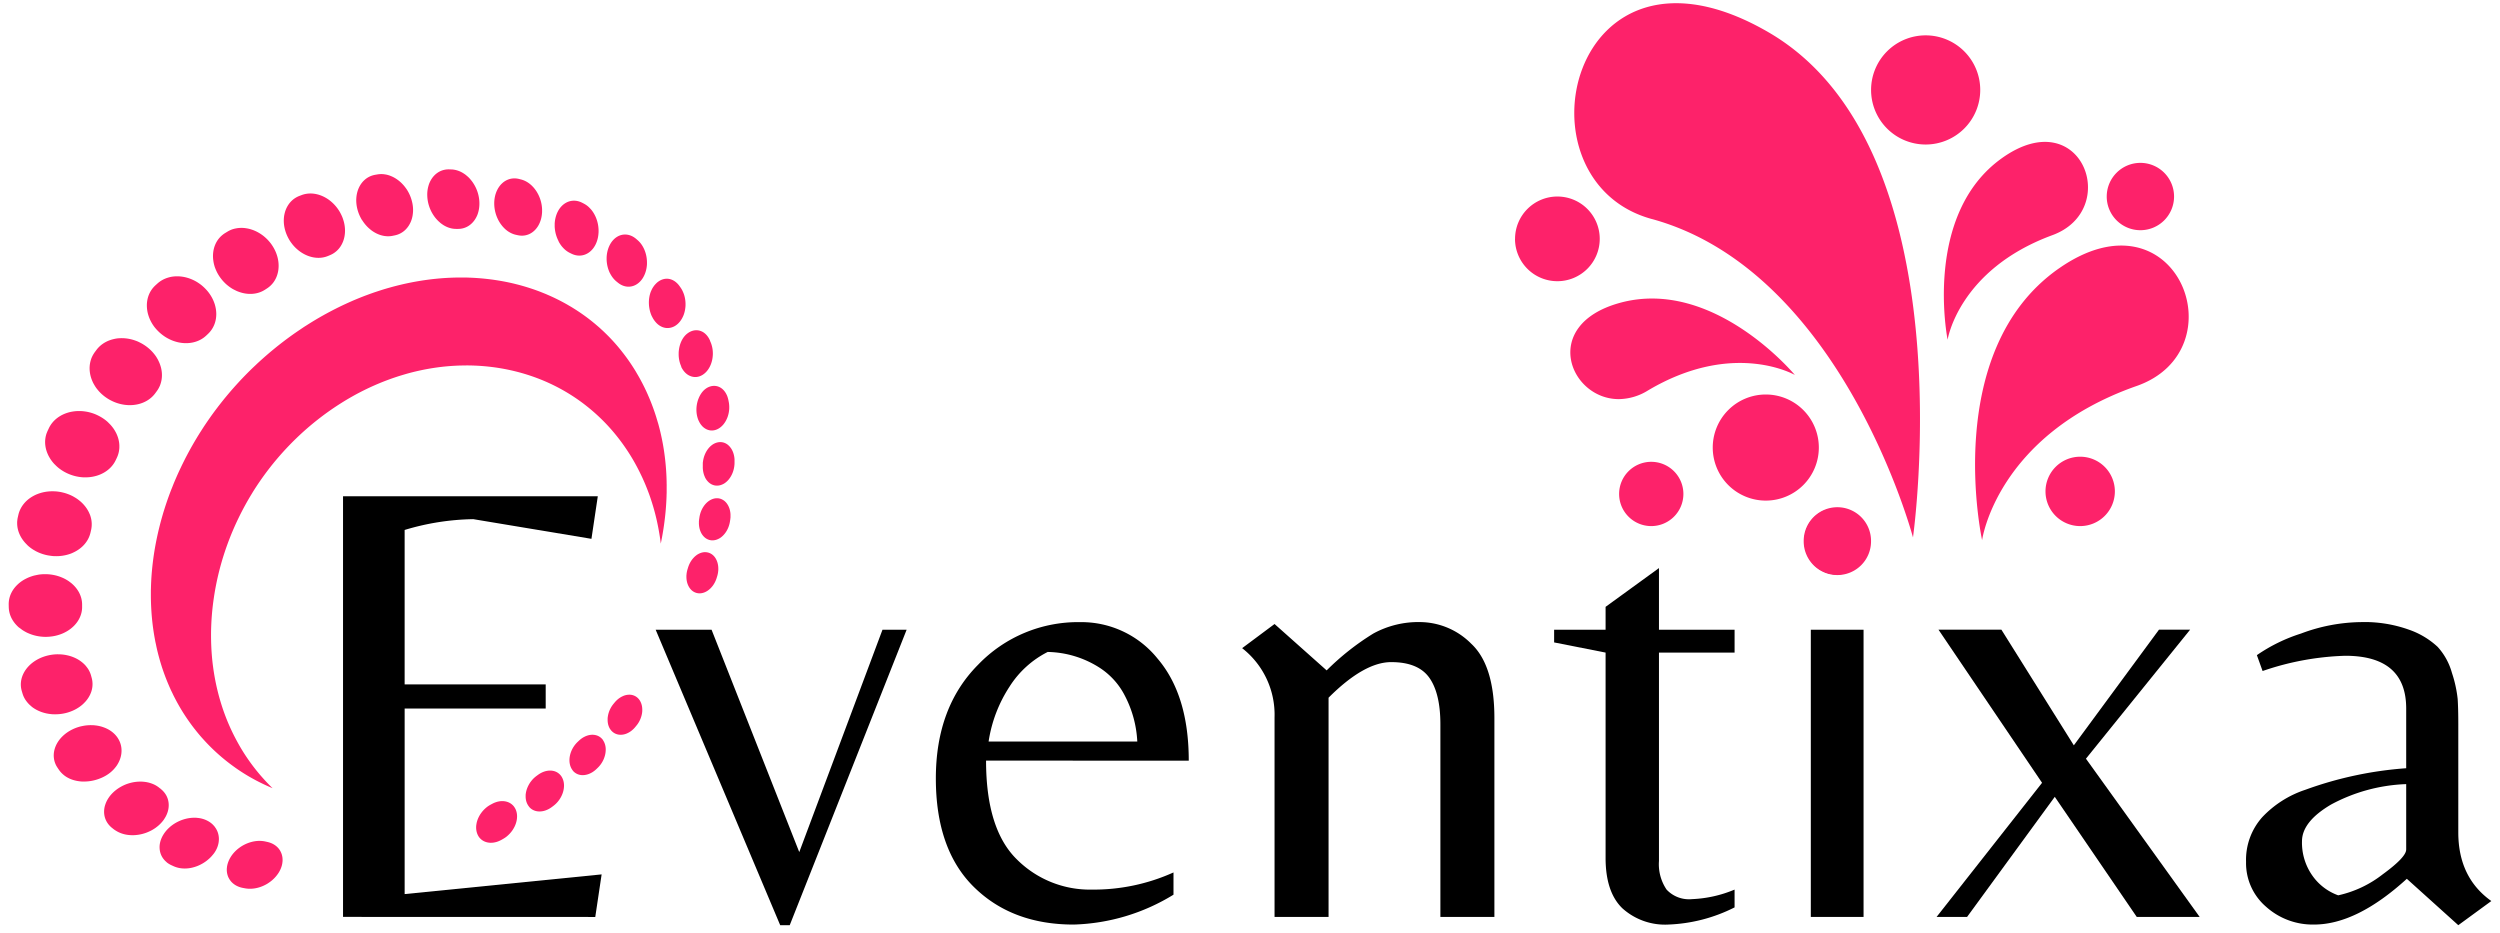 <svg xmlns="http://www.w3.org/2000/svg" xmlns:xlink="http://www.w3.org/1999/xlink" width="343" height="128" viewBox="0 0 343 128">
  <defs>
    <clipPath id="clip-path">
      <rect id="Rectangle_102" data-name="Rectangle 102" width="343" height="128" fill="#fff"/>
    </clipPath>
  </defs>
  <g id="logo" clip-path="url(#clip-path)">
    <g id="Group_698" data-name="Group 698" transform="translate(-86.813 -535.559)">
      <g id="Group_697" data-name="Group 697" transform="translate(88 536)">
        <g id="Group_695" data-name="Group 695" transform="translate(0 0)">
          <g id="Group_694" data-name="Group 694">
            <g id="Group_692" data-name="Group 692">
              <g id="Eventixa_" data-name="Eventixa " transform="translate(45.877 67.648)">
                <g id="Group_696" data-name="Group 696">
                  <path id="Path_964" data-name="Path 964" d="M757.846,2138v-57.712H792.8l-.872,5.842-16.215-2.7a34.211,34.211,0,0,0-9.415,1.482V2106.1h19.354v3.313H766.3v25.456l27.025-2.7-.872,5.841Z" transform="translate(-757.846 -2080.291)"/>
                  <path id="Path_965" data-name="Path 965" d="M1161.474,2285.258h-1.308l-17.087-40.539h7.671l12.031,30.513,11.42-30.513h3.313Z" transform="translate(-1100.187 -2226.412)"/>
                  <path id="Path_966" data-name="Path 966" d="M1495.269,2254.322q0,9.415,4.228,13.556a14.153,14.153,0,0,0,10.287,4.141,26.6,26.6,0,0,0,11.2-2.354v3.051a27.566,27.566,0,0,1-13.687,4.1q-8.457,0-13.687-5.144t-5.231-14.908q0-9.762,5.8-15.6a19,19,0,0,1,13.992-5.841,13.419,13.419,0,0,1,10.636,5.013q4.271,5.015,4.272,13.993Zm8.456-14.908a13.3,13.3,0,0,0-5.231,4.751,18.894,18.894,0,0,0-2.877,7.541h20.4a15.134,15.134,0,0,0-1.7-6.276,9.94,9.94,0,0,0-3.444-3.836A13.655,13.655,0,0,0,1503.725,2239.414Z" transform="translate(-1407.045 -2218.055)"/>
                  <path id="Path_967" data-name="Path 967" d="M1883.783,2236.893a12.871,12.871,0,0,1,6.495-1.57,9.992,9.992,0,0,1,6.931,2.964q3.181,2.965,3.182,10.2v27.287h-7.41v-26.415q0-4.269-1.525-6.408t-5.231-2.135q-3.706,0-8.587,4.882v30.077h-7.41V2248.4a11.58,11.58,0,0,0-4.446-9.5l4.446-3.313,7.149,6.364A35.182,35.182,0,0,1,1883.783,2236.893Z" transform="translate(-1742.424 -2218.062)"/>
                  <path id="Path_968" data-name="Path 968" d="M2265.662,2212.882a4.213,4.213,0,0,0,3.486,1.308,16.766,16.766,0,0,0,5.842-1.308v2.441a21.875,21.875,0,0,1-9.067,2.354,8.735,8.735,0,0,1-6.32-2.223q-2.311-2.223-2.31-6.93v-28.159l-7.061-1.395v-1.744h7.061v-3.138l7.323-5.318v8.456h10.375v3.139h-10.375v28.594A6.2,6.2,0,0,0,2265.662,2212.882Z" transform="translate(-2084.07 -2158.918)"/>
                  <path id="Path_969" data-name="Path 969" d="M2558.721,2099.655a4.406,4.406,0,0,1,1.264-3.182,4.186,4.186,0,0,1,3.138-1.308,4.48,4.48,0,0,1,3.226,1.308,4.215,4.215,0,0,1,1.352,3.138,4.493,4.493,0,0,1-1.352,3.225,4.286,4.286,0,0,1-3.181,1.394,4.218,4.218,0,0,1-3.139-1.351A4.471,4.471,0,0,1,2558.721,2099.655Zm.872,51.566v-39.4h7.236v39.4Z" transform="translate(-2358.213 -2093.508)"/>
                  <path id="Path_970" data-name="Path 970" d="M2742.071,2262.42l15.6,21.708h-8.631l-11.246-16.477-12.031,16.477h-4.184l14.471-18.4-14.21-21.009h8.631l9.938,15.867,11.682-15.867h4.272Z" transform="translate(-2502.943 -2226.416)"/>
                  <path id="Path_971" data-name="Path 971" d="M3132.02,2264.184q0,6.191,4.533,9.416l-4.533,3.313-7.061-6.364q-6.888,6.277-12.729,6.277a9.566,9.566,0,0,1-6.582-2.441,7.881,7.881,0,0,1-2.746-6.146,8.78,8.78,0,0,1,2.224-6.146,14.28,14.28,0,0,1,5.884-3.749,50.971,50.971,0,0,1,13.862-2.964v-8.195q0-7.234-8.369-7.235a38.055,38.055,0,0,0-11.333,2.092l-.785-2.179a22.8,22.8,0,0,1,6.059-2.964,24.052,24.052,0,0,1,8.238-1.569,18.06,18.06,0,0,1,6.583,1.046,11.089,11.089,0,0,1,3.923,2.354,8.765,8.765,0,0,1,1.961,3.574,16.923,16.923,0,0,1,.785,3.574q.086,1.308.087,3.487Zm-7.148,2.354v-8.979a23.423,23.423,0,0,0-10.287,2.79q-4.01,2.352-4.01,5.057a7.838,7.838,0,0,0,1.395,4.664,7.371,7.371,0,0,0,3.574,2.747,15.2,15.2,0,0,0,6.1-2.877q3.226-2.354,3.225-3.4Z" transform="translate(-2841.806 -2218.067)"/>
                </g>
              </g>
              <path id="Union_2" data-name="Union 2" d="M2241.644,1546.546a4.619,4.619,0,1,1,9.237,0h0a4.619,4.619,0,0,1-4.619,4.619h0a4.619,4.619,0,0,1-4.619-4.619Zm35-37.439c16.2-11.338,24.885,11.235,10.594,16.147-19.156,6.761-21.119,21.119-21.119,21.119S2260.443,1520.446,2276.641,1509.107Zm-55.762-6.769c-19.469-5.206-11.387-41.554,15.97-25.62S2256.636,1546,2256.636,1546s-9.645-36.454-35.757-43.666Zm53.936,37.35a4.758,4.758,0,0,1,4.758-4.759h0a4.758,4.758,0,0,1,4.759,4.759h0a4.759,4.759,0,0,1-4.759,4.759h0a4.758,4.758,0,0,1-4.758-4.759Zm-58.5.35a4.409,4.409,0,0,1,4.409-4.409h0a4.409,4.409,0,0,1,4.409,4.409h0a4.409,4.409,0,0,1-4.409,4.409h0a4.409,4.409,0,0,1-4.409-4.409Zm12.845-6.366a7.278,7.278,0,0,1,7.278-7.278h0a7.278,7.278,0,0,1,7.278,7.278h0a7.278,7.278,0,0,1-7.278,7.278h0a7.278,7.278,0,0,1-7.278-7.278Zm-12.818-19.831c12.9-3.61,24.089,9.875,24.089,9.875s-8.383-4.869-20.15,2.118a7.73,7.73,0,0,1-4.014,1.194c-6.744,0-10.784-10.148.075-13.186Zm52.529-19.9c10.926-7.755,16.415,7.154,6.841,10.608-12.834,4.747-14.327,14.327-14.327,14.327S2257.943,1501.7,2268.867,1493.946Zm-66.833,11.1a5.809,5.809,0,1,1,5.808,5.808A5.808,5.808,0,0,1,2202.034,1505.047Zm81.178-5.808a4.619,4.619,0,0,1,4.618-4.619h0a4.619,4.619,0,0,1,4.619,4.619h0a4.619,4.619,0,0,1-4.619,4.619h0a4.619,4.619,0,0,1-4.619-4.618Zm-32.332-14.626a7.488,7.488,0,0,1,7.488-7.488h0a7.488,7.488,0,1,1-7.488,7.488Z" transform="translate(-1995.362 -1472.709)" fill="#fd226a"/>
              <g id="Group_697-2" data-name="Group 697-2" transform="translate(0 22.797)">
                <path id="Subtraction_2" data-name="Subtraction 2" d="M537.774,1880.807q-.281-.116-.559-.239t-.553-.251q-.275-.129-.547-.263t-.542-.276q-.27-.142-.537-.29t-.531-.3q-.264-.154-.524-.315t-.517-.328q-.258-.167-.512-.341t-.5-.354q-.251-.18-.5-.366t-.49-.378q-.244-.194-.484-.393t-.476-.405q-.236-.205-.468-.417t-.459-.43q-.159-.153-.317-.309t-.312-.315q-.155-.159-.307-.321t-.3-.325q-.15-.165-.3-.332t-.292-.338q-.145-.17-.287-.344t-.283-.35c-.093-.118-.186-.236-.277-.355s-.182-.239-.271-.36-.178-.243-.266-.366-.174-.247-.26-.371-.171-.25-.255-.376-.167-.254-.249-.381-.163-.257-.243-.387-.159-.26-.237-.392-.151-.257-.225-.387-.147-.26-.219-.392-.143-.264-.214-.4-.14-.267-.208-.4-.136-.27-.2-.407-.131-.274-.2-.412-.128-.277-.19-.417-.124-.28-.184-.422-.12-.283-.178-.426-.115-.287-.172-.431-.111-.288-.165-.434-.107-.292-.159-.438-.1-.3-.152-.443-.1-.3-.146-.447-.094-.3-.139-.451-.089-.3-.131-.456-.083-.3-.123-.45-.079-.3-.117-.454-.075-.3-.11-.458-.07-.307-.1-.462-.066-.31-.1-.466-.061-.312-.09-.469-.057-.314-.084-.472-.052-.316-.076-.475-.048-.319-.07-.479-.043-.321-.063-.481-.038-.323-.056-.484-.034-.325-.049-.488-.029-.327-.042-.49-.025-.328-.035-.492-.02-.329-.028-.494-.015-.331-.021-.5-.01-.329-.014-.494-.006-.331-.007-.5,0-.332,0-.5,0-.333.007-.5.008-.335.014-.5.013-.336.021-.5.018-.337.028-.506.023-.338.036-.507.027-.339.043-.509.032-.34.05-.51.037-.341.057-.511.041-.341.064-.512.046-.342.071-.513.051-.343.078-.514.055-.343.085-.514.06-.342.092-.514.065-.343.1-.514.069-.343.106-.515.074-.343.113-.515.079-.344.121-.516.084-.344.127-.516.088-.344.134-.515.093-.344.141-.515.1-.343.148-.514.1-.343.155-.514.107-.342.162-.513.111-.342.169-.512.116-.341.175-.511.12-.34.182-.509.125-.339.189-.508.129-.338.2-.507.133-.337.2-.506.139-.339.21-.508.144-.338.217-.506.148-.337.224-.505.153-.336.231-.5.157-.334.237-.5.161-.333.244-.5.165-.331.25-.5.17-.33.256-.494.174-.328.262-.491.178-.326.268-.489.182-.324.275-.486.186-.323.281-.484.19-.32.286-.479.194-.318.292-.476.2-.316.3-.473.2-.314.3-.469.209-.316.315-.474.213-.315.321-.471.217-.312.327-.468.221-.31.333-.464.224-.307.338-.459.228-.3.344-.455.232-.3.35-.451.236-.3.355-.448.239-.3.359-.442.242-.293.365-.438.246-.29.37-.434.249-.287.375-.429.252-.283.379-.423.255-.28.383-.419.258-.277.388-.414.261-.274.393-.409.271-.276.407-.413.274-.273.412-.408.277-.27.417-.4.281-.266.422-.4.283-.262.426-.392.286-.259.43-.387.289-.255.434-.381.292-.252.439-.377.294-.247.442-.369.3-.244.445-.364.3-.24.45-.358.3-.236.454-.353.3-.231.455-.345.305-.227.459-.339.308-.223.462-.333.31-.219.466-.327.294-.2.442-.3.3-.2.444-.3.3-.2.447-.291.3-.192.45-.286.3-.187.45-.279.3-.183.452-.273.3-.179.454-.267.3-.175.457-.261.3-.171.456-.254.3-.166.458-.248.306-.162.459-.242.307-.158.461-.236.306-.153.46-.229.307-.15.461-.223.308-.145.462-.216.308-.141.463-.21.3-.133.45-.2.3-.129.452-.192.3-.125.453-.187.3-.121.454-.181.3-.118.453-.174l.454-.168q.227-.083.455-.163c.152-.053.3-.106.456-.157l.454-.15q.227-.073.454-.145t.454-.139q.227-.068.455-.132l.452-.126q.226-.062.452-.12l.452-.114.452-.108q.221-.052.441-.1c.147-.033.294-.064.442-.095s.294-.06.442-.089.294-.057.442-.083.293-.053.44-.078.293-.049.439-.072.292-.046.438-.067.292-.042.438-.061.29-.038.435-.056.29-.034.434-.05l.434-.044q.217-.021.433-.039c.143-.012.287-.023.43-.033s.286-.02.429-.028.285-.016.427-.022.284-.012.426-.017.279-.009.418-.011l.417-.006c.139,0,.278,0,.416,0l.416,0q.206,0,.412.01l.411.015c.136.006.273.012.409.02s.272.016.408.025l.4.029.4.035.4.04.4.045c.132.016.264.032.4.05s.262.035.393.054l.391.059.389.064q.215.037.428.076t.426.082q.212.043.423.088t.42.094q.209.048.416.1t.413.105q.206.054.41.111l.407.116q.2.06.4.122t.4.127q.2.064.4.132t.392.138q.195.07.388.142t.385.15c.128.05.254.1.381.152s.252.1.377.158.25.108.375.164.248.111.372.168.246.115.368.174.244.119.365.179.24.121.359.183.238.125.356.188.235.128.352.193.233.131.349.2.229.134.343.2.227.137.339.206.224.14.336.211.222.143.331.215.218.145.326.219.215.148.322.223.212.151.318.228.21.154.314.232.21.159.314.24.207.162.31.244.2.165.306.249.2.168.3.253.2.17.3.256.2.172.292.26.192.176.288.265.19.178.283.269.186.18.279.272.183.183.274.275.18.186.269.28.177.188.265.283.174.19.259.286.171.192.255.289.168.195.25.293.164.2.246.3.165.2.247.307.162.207.242.311.159.209.238.315.157.211.234.318.153.213.228.321.15.215.223.324.147.218.219.328.143.22.214.332.14.222.209.334.137.224.2.337.133.226.2.34.131.228.195.343.127.229.189.345.124.232.185.348.12.234.18.351.117.235.175.354.1.208.149.312.1.208.145.314.1.21.142.316.093.211.138.318.09.213.134.319.087.214.13.321.085.214.126.322.082.215.122.323.08.216.119.325.077.217.115.326.075.218.111.328.072.219.107.329.069.22.1.33.067.22.1.331.064.221.1.331.062.221.092.332.058.217.086.326.055.218.082.327.053.219.078.329.051.219.075.33.048.22.072.331.046.221.068.332.044.221.065.333.041.222.061.334.039.223.057.334.036.223.054.335.034.224.05.337.032.225.047.337.029.225.043.338.028.225.04.339.025.226.036.339.022.226.033.339.02.223.029.334.018.223.026.335.015.223.022.336.013.225.019.336.011.225.016.338.009.225.012.338.007.226.009.338,0,.226.006.339,0,.226,0,.339,0,.227,0,.34,0,.227,0,.341,0,.227-.007.341-.006.228-.01.341-.009.227-.014.341-.011.227-.017.341-.013.228-.02.341-.015.225-.023.338-.017.225-.026.338-.019.226-.029.339-.021.226-.033.339-.023.226-.036.339-.025.226-.039.339-.027.226-.042.34-.029.226-.044.339-.032.227-.048.34-.033.227-.051.34-.036.226-.054.34-.038.226-.057.34-.04.226-.06.34-.042.226-.063.339-.043.226-.066.339-.045.226-.069.339q-.038-.322-.083-.643t-.1-.64q-.051-.319-.109-.636t-.122-.632q-.064-.316-.134-.63t-.148-.625q-.077-.312-.161-.622t-.174-.618q-.091-.309-.188-.615t-.2-.611q-.1-.3-.214-.606t-.228-.6q-.118-.3-.242-.6t-.256-.594q-.131-.3-.27-.59t-.284-.585q-.352-.709-.744-1.4t-.825-1.354q-.433-.666-.905-1.307t-.984-1.257q-.506-.608-1.048-1.183t-1.124-1.118q-.58-.544-1.194-1.051t-1.263-.98q-.661-.479-1.352-.916t-1.413-.829q-.722-.393-1.471-.74t-1.524-.647q-.816-.314-1.651-.575t-1.693-.468q-.856-.207-1.728-.359t-1.758-.248q-.325-.036-.651-.064t-.654-.049q-.328-.02-.657-.033t-.66-.019q-.333-.005-.666,0t-.669.012q-.335.01-.671.028t-.673.043q-.339.026-.679.059t-.68.075q-.34.041-.681.091t-.683.107q-.344.058-.688.124t-.689.141q-.344.074-.689.156t-.69.173q-.359.094-.717.2t-.714.214q-.357.112-.712.232t-.709.249q-.356.13-.711.268t-.707.285q-.353.147-.7.3t-.7.319q-.351.165-.7.339t-.7.356q-.347.183-.69.374t-.686.391q-.344.2-.684.41t-.679.427q-.338.218-.673.444t-.667.461q-.787.557-1.545,1.153t-1.484,1.227q-.725.632-1.418,1.3t-1.35,1.367q-.668.71-1.3,1.453t-1.22,1.511q-.59.769-1.139,1.565t-1.056,1.616a38.771,38.771,0,0,0-1.9,3.461,38.154,38.154,0,0,0-1.522,3.592,37.621,37.621,0,0,0-1.136,3.688,37.014,37.014,0,0,0-.743,3.749q-.138.938-.225,1.879t-.122,1.876q-.036.935-.021,1.867t.08,1.854q.062.889.175,1.769t.273,1.745q.161.864.37,1.715t.465,1.683q.248.806.542,1.595t.632,1.55q.338.763.719,1.5t.8,1.453q.414.7.869,1.37t.946,1.308q.491.638,1.02,1.245t1.091,1.18l.029.03.029.029.029.03.029.029.029.03.029.029.029.029.029.029.029.029.03.029.03.029.03.029.03.029.03.029.03.029.029.028Z" transform="translate(-501.54 -1795.895)" fill="#fd226a"/>
                <g id="Ellipse_15" data-name="Ellipse 15">
                  <path id="Path_972" data-name="Path 972" d="M420.46,1805.75a38.4,38.4,0,0,1-4.253-1.121,36.441,36.441,0,0,1-4.115-1.624,35.1,35.1,0,0,1-3.936-2.155,34.669,34.669,0,0,1-3.712-2.716,34.007,34.007,0,0,1-6.367-7.065,34.6,34.6,0,0,1-2.394-4.147,36.19,36.19,0,0,1-1.838-4.516,38.356,38.356,0,0,1-1.263-4.872,40.932,40.932,0,0,1-.643-5.121,44.154,44.154,0,0,1-.009-5.319,47.66,47.66,0,0,1,.638-5.464,51.06,51.06,0,0,1,1.273-5.47,53.885,53.885,0,0,1,1.908-5.441,56.561,56.561,0,0,1,2.537-5.348,58.89,58.89,0,0,1,3.156-5.186,61.132,61.132,0,0,1,17.535-17.022,58.808,58.808,0,0,1,5.148-2.949,56.163,56.163,0,0,1,5.21-2.324,53.153,53.153,0,0,1,5.211-1.711,50.147,50.147,0,0,1,5.154-1.115,47.268,47.268,0,0,1,4.831-.529,44.459,44.459,0,0,1,4.687-.023,42.037,42.037,0,0,1,4.5.458,39.789,39.789,0,0,1,4.282.914,37.616,37.616,0,0,1,3.881,1.284,36.217,36.217,0,0,1,3.631,1.662,34.832,34.832,0,0,1,3.358,2.017,33.736,33.736,0,0,1,8.175,7.864,34.387,34.387,0,0,1,2.051,3.118,34.769,34.769,0,0,1,1.7,3.315q.755,1.692,1.341,3.445t1,3.529q.413,1.777.66,3.589t.323,3.623q.084,1.785.02,3.589t-.268,3.6q-.2,1.792-.544,3.582t-.808,3.55q-.495,1.839-1.111,3.632t-1.343,3.52q-.727,1.727-1.568,3.4t-1.786,3.272a61.32,61.32,0,0,1-23.636,22.746" transform="translate(-386.726 -1710.342)" fill="none"/>
                  <path id="Path_973" data-name="Path 973" d="M360.2,1767.984l-.251-.2a3.142,3.142,0,0,1-.276-.255,2.986,2.986,0,0,1-.234-.276,2.833,2.833,0,0,1-.193-.295,2.734,2.734,0,0,1-.33-.971,2.828,2.828,0,0,1-.027-.343,2.949,2.949,0,0,1,.014-.349,3.121,3.121,0,0,1,.055-.351,3.355,3.355,0,0,1,.1-.351,3.544,3.544,0,0,1,.136-.348,3.844,3.844,0,0,1,.176-.342q.1-.169.216-.333t.255-.322q.137-.158.294-.307t.333-.291q.175-.14.359-.263t.377-.231q.193-.107.392-.2t.4-.165q.2-.074.41-.132t.415-.1q.208-.041.417-.066t.416-.034q.206-.008.41,0t.4.033q.2.024.392.065t.379.1c.123.038.243.082.361.131s.23.1.342.163a3.558,3.558,0,0,1,.319.2,3.369,3.369,0,0,1,.294.229l.005,0,.005,0,.005,0,.005,0,.2.174a3.052,3.052,0,0,1,.261.256,2.962,2.962,0,0,1,.22.274,2.838,2.838,0,0,1,.18.291,2.723,2.723,0,0,1,.3.946,2.867,2.867,0,0,1,.023.332,3.045,3.045,0,0,1-.015.336,3.181,3.181,0,0,1-.053.338,3.343,3.343,0,0,1-.091.337,3.525,3.525,0,0,1-.129.334c-.049.111-.1.221-.166.329s-.129.216-.2.323-.154.21-.24.313-.178.2-.277.3-.2.193-.313.286-.225.18-.342.263-.238.16-.361.233-.248.14-.376.2-.257.119-.388.172-.265.1-.4.141-.27.079-.406.11-.273.058-.41.078-.274.036-.411.047-.274.015-.41.014-.271-.007-.405-.018-.266-.029-.4-.051-.26-.051-.386-.085a3.924,3.924,0,0,1-.728-.272,3.557,3.557,0,0,1-.335-.188A3.364,3.364,0,0,1,360.2,1767.984Zm7.275,4.529a2.776,2.776,0,0,1-.215-.194,2.673,2.673,0,0,1-.189-.212,2.558,2.558,0,0,1-.3-.466,2.441,2.441,0,0,1-.108-.252,2.639,2.639,0,0,1-.081-.263,2.607,2.607,0,0,1-.053-.272,2.675,2.675,0,0,1-.025-.28,2.841,2.841,0,0,1,0-.285q.009-.144.032-.289t.062-.292q.038-.146.091-.293t.121-.292q.067-.146.151-.29t.18-.286c.065-.094.136-.188.211-.281s.178-.21.274-.308.2-.193.3-.282.211-.175.322-.256.224-.157.341-.229.235-.138.356-.2.244-.12.369-.172.251-.1.379-.143.256-.08.385-.113.258-.06.388-.082.259-.039.389-.051.258-.018.387-.019.256,0,.382.014.25.025.373.046.244.047.363.08.235.07.349.114a3.469,3.469,0,0,1,.333.149l.046.024.045.024.045.025.045.025.043.026.043.026.042.027.041.027.041.028.04.029.039.029.039.03.038.03.038.03.037.031.036.031a2.771,2.771,0,0,1,.2.2q.1.1.18.214t.156.228c.048.078.091.158.131.24a2.689,2.689,0,0,1,.106.25q.046.128.08.26t.054.267a2.714,2.714,0,0,1,.028.274q.008.138,0,.278t-.025.281q-.019.141-.053.283t-.08.284q-.047.142-.108.283t-.137.28q-.076.139-.166.276c-.06.092-.126.181-.2.271s-.168.2-.258.3-.183.191-.281.281-.2.174-.3.256-.209.159-.317.232-.219.143-.332.208-.228.126-.345.182-.235.108-.355.155-.241.09-.363.127-.246.071-.37.1-.249.051-.373.068-.249.03-.374.037-.249.009-.373.005-.247-.013-.37-.028-.243-.036-.363-.063a3.625,3.625,0,0,1-.354-.1,3.458,3.458,0,0,1-.343-.135l-.284-.131-.045-.021-.044-.022-.044-.022-.043-.023-.043-.023-.042-.024-.042-.025-.041-.025-.04-.025-.04-.026-.039-.027-.038-.027-.038-.028-.037-.028-.037-.028-.036-.029Zm-14.146-11.987-.046-.038-.045-.039-.044-.04-.045-.041-.043-.042-.043-.042-.042-.043-.041-.044-.04-.044-.039-.046-.039-.046-.038-.047-.037-.048-.036-.049-.036-.049-.035-.05-.188-.28a3.145,3.145,0,0,1-.2-.34,3.01,3.01,0,0,1-.148-.352,2.951,2.951,0,0,1-.154-.729,3.039,3.039,0,0,1-.008-.371,3.125,3.125,0,0,1,.037-.372,3.274,3.274,0,0,1,.082-.369,3.466,3.466,0,0,1,.124-.364,3.692,3.692,0,0,1,.166-.356,3.941,3.941,0,0,1,.207-.345q.113-.17.246-.332t.285-.315q.151-.152.321-.295t.356-.273q.187-.131.391-.249t.424-.221q.184-.087.372-.159t.378-.131q.19-.059.381-.1t.383-.077c.127-.021.255-.038.382-.05s.254-.021.38-.025.251,0,.376,0,.248.013.37.026.242.029.361.05.236.045.352.074.229.061.34.1.22.076.327.12.21.091.312.142.2.105.295.164.187.12.276.186.174.134.256.207l.046.042.046.042.045.043.044.044.043.044.042.045.041.046.04.046.04.048.039.048.038.049.037.049c.012.016.024.033.036.051l.035.051.034.052.033.052a3.132,3.132,0,0,1,.184.335,3.093,3.093,0,0,1,.234.7,3.16,3.16,0,0,1,.052.363,3.213,3.213,0,0,1,.01.366,3.367,3.367,0,0,1-.031.368,3.509,3.509,0,0,1-.072.365,3.7,3.7,0,0,1-.111.361q-.066.181-.15.354t-.188.344q-.1.169-.225.331t-.261.315q-.14.153-.3.3t-.333.276q-.175.133-.367.252c-.128.08-.262.155-.4.225q-.178.09-.359.167t-.365.143c-.122.043-.246.083-.369.118s-.248.066-.372.093-.249.05-.374.069-.249.034-.373.044-.247.018-.37.02-.245,0-.366,0-.242-.015-.361-.029-.237-.031-.353-.053-.23-.047-.343-.077-.223-.063-.332-.1-.215-.08-.319-.126-.205-.1-.3-.15-.194-.112-.287-.175S353.413,1760.6,353.326,1760.526Zm23.255,14.9c-.055-.047-.107-.095-.157-.145s-.1-.1-.142-.156-.088-.11-.127-.167-.077-.117-.111-.176-.067-.123-.1-.186-.056-.128-.079-.194-.044-.134-.062-.2-.033-.138-.045-.209-.021-.142-.028-.215-.01-.146-.01-.221,0-.15.009-.226.015-.153.027-.23.028-.155.046-.233.041-.156.066-.235.054-.158.085-.238.067-.158.105-.238q.081-.168.178-.327t.208-.311q.111-.151.236-.292t.261-.273c.09-.088.184-.171.282-.252s.2-.156.3-.229.209-.141.318-.206.219-.125.332-.181.227-.108.343-.155.233-.09.351-.127.237-.071.358-.1.241-.052.361-.07.241-.031.361-.039.24-.01.36-.007.238.011.356.026a3.45,3.45,0,0,1,.349.059l.243.054.1.023.1.026.1.028.094.031.091.033c.03.011.06.023.089.036l.087.038.085.041.082.043.08.046.078.047.075.05.073.052.07.053.068.056.065.057q.077.07.147.146c.047.051.091.1.132.156s.081.108.118.165.071.115.1.175.061.12.087.182.05.125.072.189.04.13.056.2.029.134.04.2.018.138.023.208.007.141.007.213,0,.144-.01.217-.015.147-.027.221-.027.149-.044.224-.039.15-.063.226-.051.151-.081.228-.063.152-.1.229q-.077.162-.169.317t-.2.3q-.105.146-.223.285t-.246.267q-.129.129-.268.249c-.093.08-.188.156-.287.228s-.2.141-.3.207-.21.127-.318.184-.219.111-.331.16-.226.094-.341.135-.232.077-.349.108-.236.058-.354.08-.238.039-.358.051-.24.019-.359.02-.239,0-.357-.012-.236-.025-.353-.046l-.294-.054-.1-.021-.1-.023-.1-.026-.094-.028-.093-.031-.09-.033-.088-.036-.086-.038-.084-.04-.082-.042-.08-.045c-.026-.015-.052-.031-.077-.047l-.075-.049-.073-.052-.07-.053c-.023-.018-.047-.036-.07-.055Zm-27.753-24.366-.1-.086c-.032-.028-.064-.058-.094-.088s-.061-.06-.091-.091l-.088-.094c-.029-.032-.057-.064-.084-.1l-.081-.1q-.04-.05-.077-.1c-.025-.034-.05-.069-.073-.1s-.047-.071-.07-.106-.044-.072-.066-.108-.042-.074-.062-.112-.039-.075-.058-.113-.036-.077-.053-.116-.034-.078-.049-.118-.03-.08-.044-.12-.027-.081-.04-.123l-.1-.336a3.2,3.2,0,0,1-.093-.4,3.154,3.154,0,0,1-.041-.4,3.187,3.187,0,0,1,.01-.4,3.257,3.257,0,0,1,.059-.395,3.4,3.4,0,0,1,.106-.386,3.64,3.64,0,0,1,.152-.375,3.8,3.8,0,0,1,.195-.362,4.038,4.038,0,0,1,.236-.346q.128-.168.275-.327t.312-.306q.165-.147.347-.281t.38-.255c.132-.08.268-.155.41-.225s.288-.135.438-.193.306-.113.465-.16.323-.088.49-.123q.171-.036.342-.061c.114-.017.228-.031.341-.041s.226-.018.338-.022.224,0,.334,0,.22.008.329.016.216.02.323.034.212.031.317.052.208.043.309.068.2.053.3.084.2.064.291.1.189.075.281.116.182.085.27.131.173.094.257.145.165.1.244.159.156.112.23.172.146.121.216.185l.093.088c.03.03.06.06.09.091s.058.061.086.093.056.063.083.1.053.064.079.1l.076.1q.037.051.072.1t.068.1c.022.035.044.071.064.107s.041.072.06.109.038.073.056.111.036.075.052.113.033.076.048.115.03.078.044.117.027.079.039.119.024.081.035.121l.075.275a3.249,3.249,0,0,1,.083.389,3.2,3.2,0,0,1,.021.771,3.331,3.331,0,0,1-.058.378,3.429,3.429,0,0,1-.1.371,3.587,3.587,0,0,1-.143.361,3.823,3.823,0,0,1-.183.349q-.1.17-.221.334t-.258.318c-.092.1-.19.2-.293.3s-.212.189-.326.278-.233.173-.358.254-.254.157-.39.229-.274.138-.418.2-.292.118-.445.169-.309.1-.47.136q-.168.041-.335.072c-.112.021-.223.038-.335.052s-.223.026-.334.033-.222.013-.331.015-.22,0-.329,0-.217-.012-.325-.022-.214-.023-.32-.039-.21-.035-.314-.056-.206-.047-.307-.074-.2-.057-.3-.09-.2-.068-.29-.106-.188-.079-.28-.123-.182-.089-.269-.138-.174-.1-.257-.153-.165-.109-.244-.167S348.9,1751.122,348.829,1751.059Zm-1.7-10.814c-.05-.044-.1-.09-.146-.137s-.093-.094-.138-.142-.089-.1-.131-.147-.083-.1-.123-.152-.078-.1-.115-.157-.073-.107-.107-.161-.067-.11-.1-.166-.062-.112-.09-.17-.056-.115-.081-.174-.049-.118-.072-.178-.043-.12-.062-.181-.037-.123-.052-.184-.03-.125-.042-.188-.023-.127-.032-.19-.016-.128-.021-.193-.009-.13-.01-.2l-.008-.363a3.424,3.424,0,0,1,.092-.851,3.491,3.491,0,0,1,.122-.405,3.65,3.65,0,0,1,.17-.388,3.791,3.791,0,0,1,.214-.368,4.07,4.07,0,0,1,.256-.347,4.245,4.245,0,0,1,.3-.323q.157-.156.332-.3t.365-.268q.19-.127.4-.238t.423-.206q.218-.094.449-.171c.154-.051.31-.1.469-.134s.323-.07.489-.1.335-.044.506-.056.344-.015.52-.012c.1,0,.189.005.283.011s.186.014.278.024.183.022.274.036.18.03.269.048.176.038.262.059.172.045.256.071.168.052.25.081.163.06.243.092.158.066.235.1.153.073.228.111.147.078.22.12.143.084.212.129.136.09.2.137.13.1.193.145.124.1.184.153.118.105.174.16.093.092.138.139.088.1.13.145.083.1.122.149.078.1.116.155.073.1.107.157.067.106.1.161.062.109.09.165.056.112.082.169.05.114.073.172.044.116.064.175.038.118.055.178.031.12.045.181.025.122.036.184.019.123.026.186.012.125.016.188.005.126.005.19v.3a3.434,3.434,0,0,1-.092.816,3.5,3.5,0,0,1-.116.388,3.606,3.606,0,0,1-.16.372,3.788,3.788,0,0,1-.2.355,4.09,4.09,0,0,1-.24.336q-.129.163-.276.314t-.311.291q-.164.14-.343.267t-.374.239q-.194.112-.4.21t-.427.178q-.22.081-.451.146t-.472.11q-.241.045-.491.072t-.508.032q-.142,0-.282,0t-.278-.013q-.138-.01-.275-.025t-.27-.038q-.135-.022-.266-.049t-.261-.061c-.086-.022-.172-.046-.256-.072s-.168-.053-.25-.083-.164-.061-.244-.094-.159-.067-.237-.1-.155-.074-.229-.114-.149-.081-.222-.123-.144-.087-.214-.132-.138-.093-.2-.142-.132-.1-.2-.15S347.185,1740.3,347.124,1740.245Zm1.166-11.307c-.065-.063-.127-.127-.188-.192s-.119-.132-.175-.2-.11-.137-.162-.207-.1-.141-.149-.214-.092-.146-.135-.22-.083-.15-.121-.227-.073-.153-.106-.231-.063-.157-.091-.237-.053-.16-.075-.241-.042-.163-.059-.245-.031-.165-.042-.248-.02-.167-.025-.251-.008-.168-.008-.252,0-.169.01-.254.016-.17.028-.255.028-.171.048-.256l.082-.363a3.582,3.582,0,0,1,.127-.427,3.636,3.636,0,0,1,.176-.4,3.724,3.724,0,0,1,.221-.378,3.87,3.87,0,0,1,.264-.352,4.261,4.261,0,0,1,.3-.323c.108-.1.221-.2.339-.291a4.529,4.529,0,0,1,.372-.259q.194-.121.4-.226t.426-.189q.219-.085.449-.153t.469-.115q.239-.048.485-.075c.163-.018.329-.03.5-.033s.336,0,.506.008.34.027.512.052.344.057.516.1c.071.017.142.034.212.053s.139.039.207.06.136.043.2.067.133.048.2.073.13.052.193.079.126.055.189.085.123.059.183.091.12.063.178.1.116.066.173.1.113.07.168.106.109.073.162.112.105.076.156.116.1.08.151.121.1.083.145.125.094.086.139.129.09.088.133.134q.091.095.176.194t.164.2c.052.068.1.137.151.207s.094.141.137.214.085.145.124.218.076.149.11.224.066.151.1.228.056.154.081.232.046.156.066.235.036.158.05.238.026.16.034.241.015.162.018.243,0,.163,0,.244-.007.163-.015.245-.019.164-.032.246-.03.164-.05.246l-.071.3a3.622,3.622,0,0,1-.287.8,3.8,3.8,0,0,1-.208.365,3.879,3.879,0,0,1-.247.339,4.011,4.011,0,0,1-.284.315,4.243,4.243,0,0,1-.319.287q-.168.137-.35.258t-.379.228q-.2.105-.405.2t-.429.162q-.22.074-.449.127t-.468.09q-.239.036-.484.052t-.5.011q-.251,0-.506-.031t-.513-.075q-.108-.021-.215-.044t-.211-.052q-.1-.027-.207-.058t-.2-.065q-.1-.035-.2-.072c-.066-.025-.131-.051-.195-.078s-.128-.056-.19-.085-.124-.059-.186-.09-.121-.064-.181-.1-.118-.067-.176-.1-.115-.071-.171-.107-.111-.074-.165-.113-.108-.078-.16-.118-.1-.082-.153-.124-.1-.084-.148-.128S348.337,1728.982,348.29,1728.938Zm3.8-11.02q-.115-.121-.221-.247t-.2-.258q-.1-.131-.183-.267t-.163-.275q-.076-.14-.142-.283c-.044-.1-.084-.192-.121-.29s-.07-.2-.1-.294-.055-.2-.077-.3-.04-.2-.054-.3-.024-.2-.031-.3-.008-.2-.007-.3.008-.2.018-.3.025-.2.043-.3.042-.2.069-.3.059-.2.1-.3.077-.2.122-.292l.16-.339a3.7,3.7,0,0,1,.219-.4,3.754,3.754,0,0,1,.262-.362,3.807,3.807,0,0,1,.3-.328,4.056,4.056,0,0,1,.337-.292,4.249,4.249,0,0,1,.368-.256,4.586,4.586,0,0,1,.818-.4q.217-.08.443-.142t.459-.1q.234-.041.473-.061t.484-.02q.244,0,.491.022c.164.015.328.037.493.065s.329.065.493.108.327.094.49.152.324.124.483.2l.141.067.138.07.135.073.132.075.129.078q.064.039.126.081l.123.083.12.086c.039.029.078.059.116.088l.113.09.11.093c.036.031.072.063.107.1s.07.064.1.1l.1.1.1.1c.032.034.063.068.094.1q.108.123.207.25t.189.258c.059.087.116.176.169.266s.1.181.15.273.089.184.129.278.076.188.109.283.062.191.088.288.048.193.067.29.033.195.045.292.018.2.022.293,0,.2,0,.293-.011.2-.022.292-.027.194-.046.291-.043.193-.07.288-.059.19-.094.284-.075.187-.119.279l-.135.285a3.757,3.757,0,0,1-.452.732,3.927,3.927,0,0,1-.282.319,4,4,0,0,1-.316.287,4.127,4.127,0,0,1-.347.256q-.181.119-.375.221t-.4.187q-.205.085-.421.151t-.441.114q-.225.048-.457.077t-.47.037q-.238.009-.48,0t-.488-.045q-.245-.033-.492-.087t-.492-.131c-.164-.052-.327-.11-.49-.176l-.146-.062-.143-.065-.14-.069-.138-.071-.135-.075c-.045-.025-.089-.051-.132-.078s-.087-.053-.129-.08l-.126-.083-.123-.086c-.041-.029-.081-.059-.12-.089s-.079-.06-.117-.091l-.114-.094-.111-.1c-.037-.033-.073-.066-.108-.1l-.1-.1-.1-.1Zm58.342,51.282-.032-.037-.031-.038-.03-.039-.029-.04-.028-.041-.027-.042-.026-.043-.025-.044-.024-.045-.023-.045-.022-.047-.022-.048-.02-.048-.019-.05c-.006-.017-.013-.033-.018-.051s-.011-.034-.017-.052a2.285,2.285,0,0,1-.066-.255,2.438,2.438,0,0,1-.037-.263,2.581,2.581,0,0,1-.009-.269q0-.135.018-.272t.044-.274c.019-.091.042-.183.069-.274s.058-.182.093-.272.074-.179.117-.267.089-.175.139-.26.1-.169.16-.251.117-.163.18-.241.13-.154.2-.229.142-.145.217-.213.153-.134.235-.2.165-.122.251-.178.175-.108.266-.157l.2-.106q.108-.059.216-.108t.216-.089c.072-.027.144-.051.215-.072s.142-.039.213-.053.14-.027.21-.036.138-.016.207-.019.136,0,.2,0,.132.007.2.015.128.017.19.031.123.029.183.047.118.039.175.062.113.049.167.078.106.059.157.092.1.069.147.108.092.079.136.122a1.68,1.68,0,0,1,.124.136l.03.037.029.038.028.039.027.04.026.041.025.042.025.042.024.043c.008.015.015.029.022.044l.022.044.021.046.02.047.019.048.018.048.017.049c.006.016.011.033.016.05a2.288,2.288,0,0,1,.06.251,2.429,2.429,0,0,1,.033.258c.006.086.009.174.006.262s-.009.177-.019.266-.025.178-.044.267-.041.177-.067.266-.056.176-.09.263-.071.174-.112.259-.085.17-.134.253-.1.165-.153.245-.111.159-.172.235-.124.152-.191.224-.137.143-.209.211-.148.134-.226.2-.159.123-.242.178-.169.11-.257.159l-.217.123c-.07.039-.141.076-.212.109s-.141.064-.212.092-.141.052-.211.075-.141.041-.21.057-.139.03-.208.041-.137.019-.205.024-.135.008-.2.008-.132,0-.2-.009-.129-.014-.192-.025-.125-.025-.185-.041-.12-.035-.178-.056-.115-.046-.17-.072-.109-.056-.162-.088-.1-.066-.152-.1a1.82,1.82,0,0,1-.141-.118,1.8,1.8,0,0,1-.13-.132Zm-52.309-61.36q-.13-.149-.247-.3t-.22-.315q-.1-.16-.193-.326t-.166-.334q-.077-.17-.139-.342t-.11-.346q-.048-.175-.081-.351t-.052-.352q-.018-.176-.022-.352t.009-.35q.012-.174.04-.346t.072-.341c.029-.113.064-.223.1-.333s.085-.218.136-.324a3.536,3.536,0,0,1,.169-.313q.093-.153.2-.3l.223-.3a3.747,3.747,0,0,1,.618-.642,4.015,4.015,0,0,1,.743-.479,4.266,4.266,0,0,1,.408-.178,4.484,4.484,0,0,1,.428-.136q.219-.058.444-.1t.457-.053q.231-.016.465-.011t.47.03c.158.017.315.041.472.072s.314.069.471.114.311.1.464.155.306.125.456.2.3.152.444.239.289.18.429.28l.079.058.078.059.076.059.075.061.074.062.072.062.071.063.07.064.068.065.067.066.065.067.064.066.062.068.061.069.059.069.058.07q.122.149.231.3t.2.314q.1.159.178.323t.151.329q.069.166.124.334t.1.338q.042.17.069.34t.042.34q.014.17.014.339c0,.113-.005.225-.015.336s-.024.222-.044.333-.044.219-.073.326-.064.215-.1.32-.083.209-.133.311-.1.2-.163.3-.124.195-.194.289l-.187.254a3.755,3.755,0,0,1-.582.628,3.894,3.894,0,0,1-.337.259,3.963,3.963,0,0,1-.363.221q-.189.1-.388.184a4.3,4.3,0,0,1-.408.146c-.139.042-.281.078-.426.107s-.291.052-.44.068-.3.026-.453.03-.306,0-.461-.011-.31-.027-.466-.052-.312-.055-.468-.093-.312-.083-.468-.135-.309-.111-.462-.177-.3-.14-.454-.22-.3-.168-.443-.264l-.084-.056-.083-.057-.081-.058-.08-.059-.078-.06-.077-.062-.076-.062-.074-.063-.073-.064-.072-.065-.07-.067-.069-.067-.067-.068-.066-.069-.064-.07C358.169,1707.887,358.146,1707.863,358.125,1707.839Zm59.051,57.037-.015-.02-.015-.019-.015-.02-.015-.02-.014-.02-.014-.021-.014-.021-.014-.021-.014-.021-.013-.022-.013-.022-.013-.022-.013-.022-.012-.022-.012-.023-.012-.023a2.026,2.026,0,0,1-.1-.228,2.187,2.187,0,0,1-.072-.239,2.376,2.376,0,0,1-.046-.249c-.011-.084-.018-.169-.02-.256s0-.174,0-.262.015-.176.029-.265.031-.178.053-.266.047-.178.076-.266.062-.176.1-.263.076-.173.12-.258.091-.169.141-.251.1-.163.162-.242.118-.156.181-.231.13-.147.2-.218.143-.138.218-.2.154-.127.236-.186l.177-.129q.109-.08.22-.148c.074-.046.148-.087.223-.126s.149-.074.224-.105.15-.059.225-.083.149-.045.223-.062.148-.031.221-.041.146-.017.218-.02.143,0,.213,0a2.054,2.054,0,0,1,.207.02,1.928,1.928,0,0,1,.2.04,1.87,1.87,0,0,1,.191.06,1.794,1.794,0,0,1,.182.08,1.832,1.832,0,0,1,.171.1,1.756,1.756,0,0,1,.305.255,1.774,1.774,0,0,1,.132.156l.014.019.014.019.014.02.013.02.013.02.013.02.013.021.013.021.012.021.012.021.012.021.012.021.011.022.011.022.011.022.011.023a2.05,2.05,0,0,1,.092.226,2.186,2.186,0,0,1,.067.236,2.384,2.384,0,0,1,.041.245c.01.083.015.166.017.251s0,.17-.007.255-.016.172-.03.259-.031.172-.052.259-.046.172-.074.258-.06.171-.095.256-.074.168-.116.251-.087.165-.135.245-.1.159-.155.236-.113.153-.174.227-.125.145-.192.215-.137.137-.21.2-.148.126-.227.185l-.193.145c-.071.052-.142.1-.214.148s-.144.088-.217.127-.146.075-.219.107-.147.061-.22.087-.147.048-.22.067-.146.034-.219.046-.145.021-.216.026-.142.008-.212.006-.139-.006-.208-.014a2.012,2.012,0,0,1-.2-.034,1.835,1.835,0,0,1-.194-.054,1.749,1.749,0,0,1-.361-.167,1.746,1.746,0,0,1-.316-.245A1.818,1.818,0,0,1,417.176,1764.876ZM365.889,1699.2q-.141-.175-.264-.357t-.229-.37q-.106-.188-.195-.381t-.16-.388q-.071-.2-.125-.394t-.089-.4q-.036-.2-.053-.4t-.017-.395q0-.2.019-.389t.056-.382a3.767,3.767,0,0,1,.092-.372,3.636,3.636,0,0,1,.13-.359,3.555,3.555,0,0,1,.612-.975,3.587,3.587,0,0,1,.278-.282l.269-.243a3.67,3.67,0,0,1,.342-.272,3.846,3.846,0,0,1,.369-.228,3.9,3.9,0,0,1,.391-.183,4.038,4.038,0,0,1,.41-.139,4.115,4.115,0,0,1,.423-.1q.215-.037.435-.052t.443-.01q.223.005.448.032t.447.073q.223.047.445.114t.44.154q.218.087.431.193t.417.231q.2.126.4.27t.383.308c.124.109.245.223.361.345l.031.032.031.033.031.033.03.033.03.033.03.033.029.033.029.033.029.033.028.034.028.035.028.034.027.034.027.035.027.035.026.035q.131.175.246.357c.076.121.147.243.212.367s.124.249.178.375.1.253.145.38.079.255.11.384.057.256.077.385.034.256.043.383.012.254.009.38-.011.25-.025.374-.033.246-.059.366-.056.239-.093.356-.079.232-.127.344a3.541,3.541,0,0,1-.852,1.213l-.226.212a3.761,3.761,0,0,1-.324.271,3.662,3.662,0,0,1-.349.229,3.8,3.8,0,0,1-.371.188,4.026,4.026,0,0,1-.8.255,4.2,4.2,0,0,1-.42.067q-.213.023-.43.027t-.437-.013c-.147-.011-.294-.029-.442-.053s-.3-.056-.443-.094-.294-.083-.44-.134-.291-.109-.434-.174-.286-.136-.427-.214-.279-.163-.414-.254-.269-.19-.4-.295-.256-.216-.379-.334l-.034-.033-.033-.033-.033-.033-.033-.033-.033-.033-.032-.034-.032-.034c-.011-.011-.021-.023-.032-.034l-.031-.034-.031-.035-.031-.035-.03-.035-.03-.035-.03-.035-.029-.036Zm57.255,60.667-.005-.007-.005-.008-.005-.007-.005-.008a1.928,1.928,0,0,1-.125-.2,2.038,2.038,0,0,1-.1-.215,2.18,2.18,0,0,1-.076-.228,2.347,2.347,0,0,1-.052-.239q-.02-.122-.029-.247t-.006-.254c0-.086.008-.172.017-.259s.023-.174.04-.261.038-.175.062-.262.052-.174.084-.261.067-.172.105-.257.081-.169.126-.251.095-.164.147-.244.108-.158.167-.235.121-.15.187-.223.134-.142.206-.209l.156-.147q.106-.1.216-.189t.223-.164c.075-.051.151-.1.228-.139s.154-.081.232-.115a2.485,2.485,0,0,1,.233-.089q.117-.038.233-.065a2.184,2.184,0,0,1,.231-.04,2.082,2.082,0,0,1,.227-.016,1.977,1.977,0,0,1,.222.009,1.883,1.883,0,0,1,.215.033,1.785,1.785,0,0,1,.207.057,1.737,1.737,0,0,1,.2.082,1.673,1.673,0,0,1,.356.236,1.694,1.694,0,0,1,.157.154,1.843,1.843,0,0,1,.141.178l0,.005,0,.005,0,.006,0,.005a1.922,1.922,0,0,1,.118.2,2.142,2.142,0,0,1,.165.44,2.392,2.392,0,0,1,.048.235c.012.08.021.16.025.242s.006.165,0,.248-.009.168-.018.252-.023.169-.04.255-.037.17-.061.255-.051.169-.081.253-.064.167-.1.25-.078.164-.121.245-.091.16-.141.238-.1.155-.16.23-.116.148-.179.219-.129.14-.2.207l-.169.163c-.069.066-.139.128-.21.186s-.144.112-.217.163-.147.1-.222.14-.15.081-.226.116-.152.066-.228.093-.153.05-.229.069-.152.034-.228.046a2.254,2.254,0,0,1-.226.022,2.1,2.1,0,0,1-.222,0,1.946,1.946,0,0,1-.216-.026,1.846,1.846,0,0,1-.209-.05,1.759,1.759,0,0,1-.2-.075,1.678,1.678,0,0,1-.366-.224,1.755,1.755,0,0,1-.163-.149A1.845,1.845,0,0,1,423.144,1759.868Zm-48.3-67.54,0,0,0,0,0,0,0,0q-.147-.2-.272-.409t-.23-.421q-.1-.213-.187-.429t-.145-.435q-.062-.219-.1-.437t-.061-.436c-.013-.145-.02-.289-.019-.432s.008-.284.022-.424a4.073,4.073,0,0,1,.064-.413,3.822,3.822,0,0,1,.105-.4,3.687,3.687,0,0,1,.146-.38,3.525,3.525,0,0,1,.186-.359,3.41,3.41,0,0,1,.8-.916,3.437,3.437,0,0,1,.343-.242l.3-.182a3.458,3.458,0,0,1,.369-.2,3.528,3.528,0,0,1,.386-.15,3.65,3.65,0,0,1,.4-.1,3.869,3.869,0,0,1,.41-.06,4.011,4.011,0,0,1,.416-.017q.209,0,.42.026t.42.067c.14.029.279.064.418.107s.276.09.411.145.27.115.4.182.263.14.391.219.253.164.376.254.242.186.357.288.228.208.337.32.213.23.314.353.2.25.288.384l.006.008.005.008.006.008.005.008q.136.2.251.408t.209.416c.063.139.119.28.168.421s.092.282.128.424.065.282.088.423.039.281.048.42.013.277.009.414-.013.272-.029.406-.038.265-.067.395a3.918,3.918,0,0,1-.105.381,3.726,3.726,0,0,1-.142.363,3.539,3.539,0,0,1-.179.344,3.469,3.469,0,0,1-.216.322,3.381,3.381,0,0,1-.868.8l-.251.163a3.536,3.536,0,0,1-.722.359,3.7,3.7,0,0,1-.384.115,3.888,3.888,0,0,1-.4.073q-.2.026-.406.032c-.137,0-.274,0-.412-.009s-.276-.026-.415-.049-.277-.052-.414-.088-.276-.078-.413-.127-.273-.1-.407-.166-.267-.129-.4-.2-.26-.154-.386-.24-.251-.179-.372-.277-.239-.2-.353-.313-.225-.226-.331-.348S374.943,1692.462,374.846,1692.329Zm53.5,61.964a1.849,1.849,0,0,1-.108-.178,2.03,2.03,0,0,1-.089-.191q-.04-.1-.071-.2t-.053-.211q-.022-.108-.034-.22t-.016-.227q0-.114,0-.231t.02-.235c.01-.079.023-.158.038-.238s.035-.159.056-.238.047-.158.074-.237.058-.157.092-.235.07-.154.11-.23.082-.151.127-.225.093-.147.145-.218.105-.14.162-.209l.135-.163q.092-.112.19-.213t.2-.189q.1-.089.209-.167t.215-.143q.108-.066.219-.119t.223-.1a2.325,2.325,0,0,1,.223-.071,2.162,2.162,0,0,1,.223-.047,2.022,2.022,0,0,1,.22-.022,1.944,1.944,0,0,1,.217,0,1.762,1.762,0,0,1,.212.027,1.694,1.694,0,0,1,.2.052,1.609,1.609,0,0,1,.195.078,1.629,1.629,0,0,1,.185.1,1.709,1.709,0,0,1,.173.128,1.748,1.748,0,0,1,.16.154l.013.014.013.015.013.015.013.015.013.015.012.015.012.016.012.016.012.015.012.016.011.016.011.016.011.016.011.017.011.016.011.017a1.952,1.952,0,0,1,.1.179q.046.093.083.19t.065.2q.028.1.048.209t.03.216q.011.11.013.221t0,.226c0,.076-.011.152-.021.229s-.023.154-.039.23-.034.154-.056.231-.046.153-.072.23-.057.152-.089.227-.068.15-.105.224-.079.147-.122.219-.09.142-.139.212-.1.138-.155.2l-.146.18q-.09.109-.185.209t-.195.187q-.1.088-.2.165t-.209.143q-.106.066-.215.121t-.218.1c-.073.029-.147.054-.22.075a2.208,2.208,0,0,1-.22.051,1.93,1.93,0,0,1-.436.031,1.807,1.807,0,0,1-.212-.021,1.751,1.751,0,0,1-.206-.046,1.626,1.626,0,0,1-.565-.292,1.762,1.762,0,0,1-.165-.149l-.013-.014-.013-.014-.013-.014-.013-.015-.013-.014-.013-.015-.012-.015-.012-.015-.012-.015-.012-.016-.012-.015-.011-.015-.011-.016-.011-.015-.011-.016Zm-43.89-66.919-.025-.038-.025-.038-.025-.038-.024-.039-.024-.039-.024-.039-.024-.04-.023-.04-.023-.04-.022-.04-.022-.041-.022-.041-.022-.041-.022-.042-.021-.042-.021-.042q-.106-.215-.191-.432t-.149-.436q-.064-.219-.108-.436t-.067-.434q-.023-.216-.026-.428t.013-.42q.016-.207.052-.408a3.994,3.994,0,0,1,.09-.393,3.807,3.807,0,0,1,.127-.375,3.528,3.528,0,0,1,.164-.354,3.418,3.418,0,0,1,.2-.33,3.231,3.231,0,0,1,.5-.576,3.178,3.178,0,0,1,.993-.61l.307-.117a3.353,3.353,0,0,1,.691-.179,3.518,3.518,0,0,1,.354-.034,3.562,3.562,0,0,1,.357,0q.179.01.357.036t.355.069q.177.042.352.1t.346.132q.172.073.338.161t.328.189q.161.1.317.217t.3.243q.148.128.287.268c.093.093.183.191.27.292s.171.206.251.314.156.22.23.336l.024.039.024.039.024.039.023.04.023.04.022.04.022.04.022.041.022.041.022.041.021.042.021.042.021.042.02.042.02.042.02.042q.1.211.173.425t.132.426q.056.213.093.424t.054.419c.012.139.017.276.017.412s-.007.27-.02.4-.031.262-.056.39-.055.253-.091.376-.077.242-.125.359a3.635,3.635,0,0,1-.158.339,3.438,3.438,0,0,1-.191.317,3.3,3.3,0,0,1-.223.292,3.217,3.217,0,0,1-.255.265,3.127,3.127,0,0,1-.6.437,3.281,3.281,0,0,1-.345.167l-.262.108a3.3,3.3,0,0,1-.33.118,3.346,3.346,0,0,1-.338.082q-.171.032-.344.047t-.348.012c-.117,0-.234-.008-.351-.021s-.235-.03-.352-.053-.234-.052-.35-.085-.232-.072-.347-.116-.229-.093-.342-.147-.224-.113-.334-.176-.218-.132-.325-.205-.211-.151-.313-.233-.2-.169-.3-.26-.192-.187-.283-.286-.18-.2-.265-.312-.167-.219-.245-.335Zm9.823-2.954-.044-.074-.044-.075-.043-.075-.042-.077-.04-.078-.039-.078-.038-.079-.037-.08-.036-.081-.035-.082c-.011-.027-.022-.055-.033-.083s-.021-.056-.032-.083-.021-.056-.031-.084l-.029-.085c-.01-.028-.019-.057-.028-.086s-.018-.057-.027-.086q-.066-.22-.111-.437t-.071-.432q-.025-.215-.032-.425t.007-.415q.013-.205.043-.4t.079-.387a3.836,3.836,0,0,1,.113-.369,3.674,3.674,0,0,1,.147-.348,3.379,3.379,0,0,1,.178-.324,3.274,3.274,0,0,1,.209-.3,3.023,3.023,0,0,1,.239-.269,2.966,2.966,0,0,1,.267-.238,2.907,2.907,0,0,1,.953-.5,3.054,3.054,0,0,1,.364-.087l.307-.053q.149-.025.3-.036t.3-.007q.15,0,.3.021t.3.047c.1.02.2.044.293.073s.194.061.289.1.19.077.283.121.186.092.277.144.18.106.268.165.174.12.259.185.167.134.249.205.16.145.237.223.151.157.224.24.142.168.21.257.133.179.2.272.122.189.179.287l.043.075.041.075.04.076.039.077.038.078.037.079.036.079.034.081.033.081c.011.027.022.054.032.082s.021.055.031.082l.029.083c.01.028.019.056.028.084l.027.085c.009.028.017.057.026.085s.016.057.024.086q.058.214.1.425c.026.141.045.28.059.418s.021.275.022.41,0,.268-.014.4-.026.259-.047.386-.048.25-.08.371-.07.239-.112.353-.09.226-.143.333a3.508,3.508,0,0,1-.172.312,3.169,3.169,0,0,1-.429.548,3.012,3.012,0,0,1-.254.232,2.9,2.9,0,0,1-.913.5,2.992,2.992,0,0,1-.35.093l-.262.054q-.145.031-.291.047c-.1.011-.2.017-.293.019s-.2,0-.294-.008-.2-.019-.293-.034-.195-.036-.292-.06-.194-.052-.289-.084-.191-.068-.285-.108-.187-.083-.279-.131-.183-.1-.273-.154-.178-.113-.265-.175-.172-.127-.256-.2-.166-.14-.246-.215-.158-.154-.234-.236-.15-.166-.221-.253-.141-.178-.207-.271-.131-.189-.193-.287Zm9.633-.947c-.021-.036-.041-.072-.061-.109s-.039-.073-.058-.11-.038-.074-.056-.113-.036-.075-.053-.114-.034-.077-.051-.116-.032-.078-.048-.118-.031-.079-.045-.119-.029-.081-.042-.121-.027-.082-.04-.123-.025-.082-.037-.124-.022-.083-.033-.125-.021-.084-.031-.126-.019-.085-.028-.128-.017-.085-.024-.129-.015-.086-.021-.13-.013-.087-.018-.131q-.026-.215-.034-.424t0-.412q.01-.2.038-.4c.018-.13.042-.257.072-.381s.064-.245.1-.362a3.636,3.636,0,0,1,.3-.658,3.323,3.323,0,0,1,.192-.292,3,3,0,0,1,.217-.263,3.049,3.049,0,0,1,.242-.234,2.914,2.914,0,0,1,.264-.2,2.687,2.687,0,0,1,.911-.39,2.763,2.763,0,0,1,.338-.053,2.917,2.917,0,0,1,.352-.01l.294.01q.123,0,.245.02c.081.009.162.022.242.039s.16.036.239.058.157.048.234.076.154.06.229.094.15.071.224.111.146.082.218.127.142.092.212.142.137.1.2.156.132.111.2.17.126.12.187.183.12.128.178.2.114.135.168.206.107.144.158.218.1.15.147.228.092.156.136.237l.057.109q.028.055.055.111c.018.038.035.075.052.113s.034.076.05.115.032.077.047.116.03.077.044.117.028.079.042.119.026.08.039.12.025.08.036.121.023.081.033.122.021.082.03.124.019.083.027.125.016.084.024.126.014.084.021.127.012.085.018.127.01.085.015.128q.021.208.024.41t-.01.4q-.013.194-.042.382t-.073.365q-.045.178-.1.347t-.132.327q-.073.158-.158.3a3.287,3.287,0,0,1-.184.281,3.07,3.07,0,0,1-.209.256,2.926,2.926,0,0,1-.231.228,2.751,2.751,0,0,1-.253.2,2.712,2.712,0,0,1-.273.167,2.675,2.675,0,0,1-.6.231,2.741,2.741,0,0,1-.326.06,2.846,2.846,0,0,1-.341.02H407.2q-.121,0-.242-.009t-.24-.028c-.08-.013-.159-.028-.237-.047s-.157-.041-.234-.065-.155-.053-.231-.083-.152-.064-.226-.1-.148-.076-.221-.117-.145-.086-.215-.134-.141-.1-.21-.149-.137-.106-.2-.165-.131-.116-.195-.177-.125-.125-.186-.19-.12-.134-.177-.2-.113-.142-.167-.216-.106-.15-.157-.227-.1-.157-.146-.238Zm35.183,51.2c-.021-.039-.042-.08-.061-.121s-.037-.084-.055-.126-.033-.087-.048-.131-.029-.09-.042-.136-.025-.093-.035-.141-.02-.1-.028-.145-.015-.1-.021-.148-.011-.1-.014-.151-.006-.1-.007-.154,0-.1,0-.157,0-.105.008-.158.009-.107.015-.16.014-.108.023-.162.019-.109.031-.163.024-.109.039-.164.03-.109.047-.164l.062-.2q.043-.14.095-.272t.113-.258q.061-.125.129-.242c.046-.078.094-.154.145-.226s.1-.142.158-.209.112-.129.17-.189.119-.117.18-.17.125-.1.189-.15.13-.089.2-.127a2.253,2.253,0,0,1,.2-.1,2.16,2.16,0,0,1,.207-.081,1.962,1.962,0,0,1,.211-.056,1.761,1.761,0,0,1,.212-.031,1.608,1.608,0,0,1,.211,0,1.564,1.564,0,0,1,.211.024,1.524,1.524,0,0,1,.208.052l.084.03.081.034c.027.012.053.025.079.038s.051.028.076.042l.074.046.071.05c.023.017.046.035.069.054s.045.038.066.057l.063.061.061.064c.02.022.039.044.058.067s.037.047.055.071.035.049.052.074.033.05.049.076.032.052.046.079.03.054.044.082.039.08.057.121.035.083.051.125.031.086.045.13.027.089.038.134.022.091.032.138.018.094.026.142.014.1.019.145.009.1.012.148,0,.1.005.15,0,.1,0,.153,0,.1-.009.154-.009.1-.016.156-.014.1-.023.156-.019.106-.03.158-.024.106-.038.159-.029.106-.045.159l-.069.223q-.042.135-.094.264t-.111.25c-.039.081-.082.159-.126.236s-.091.149-.14.22-.1.139-.153.2-.108.127-.165.186-.115.115-.175.167-.121.1-.184.148-.127.089-.192.128-.131.075-.2.106a2,2,0,0,1-.41.144,1.793,1.793,0,0,1-.21.035,1.683,1.683,0,0,1-.21.01,1.6,1.6,0,0,1-.418-.063l-.083-.026-.081-.031c-.027-.011-.053-.022-.079-.035l-.077-.039-.075-.043-.072-.048c-.024-.016-.047-.033-.07-.051s-.045-.036-.067-.055-.044-.038-.065-.058-.042-.041-.062-.062-.04-.042-.059-.065-.038-.045-.057-.068l-.054-.071q-.026-.037-.051-.075c-.017-.026-.033-.052-.048-.078s-.031-.052-.046-.08ZM413,1684.457q-.038-.071-.073-.143c-.024-.048-.047-.1-.068-.146s-.044-.1-.065-.149-.041-.1-.06-.152-.038-.1-.056-.154-.035-.1-.05-.157-.031-.105-.045-.159-.028-.107-.04-.161-.024-.109-.035-.163-.021-.11-.03-.165-.017-.111-.024-.166-.013-.111-.018-.167-.009-.113-.013-.169-.006-.113-.007-.17,0-.114,0-.17,0-.115.005-.172c.007-.134.019-.266.037-.395s.041-.254.069-.376.061-.24.1-.356.08-.226.128-.333.1-.21.154-.309a3.27,3.27,0,0,1,.179-.283,2.981,2.981,0,0,1,.2-.256,2.8,2.8,0,0,1,.224-.227,2.622,2.622,0,0,1,.243-.2,2.513,2.513,0,0,1,.26-.164,2.463,2.463,0,0,1,.276-.13,2.4,2.4,0,0,1,.591-.152,2.463,2.463,0,0,1,.312-.019,2.591,2.591,0,0,1,.32.021,2.838,2.838,0,0,1,.326.062l.271.069c.062.016.124.034.185.055s.122.042.181.067.119.05.177.078.116.057.173.089.113.065.168.1.109.072.163.11.106.078.157.12.1.084.152.129.1.09.146.138.095.1.14.146.09.1.134.154.086.106.128.161.081.111.121.168.077.116.114.175.072.12.106.181.067.124.1.187q.036.071.069.143c.022.049.044.1.065.146s.041.1.06.148.038.1.056.151.035.1.051.153.031.1.046.156.028.1.041.157.025.106.036.159.021.107.031.16.018.108.025.162.014.108.02.163.011.109.015.164.007.11.009.165,0,.11,0,.166,0,.111,0,.166,0,.111-.008.167q-.013.194-.041.38t-.071.361q-.042.176-.1.342t-.125.32q-.069.155-.15.3t-.173.274a3.066,3.066,0,0,1-.194.248,2.792,2.792,0,0,1-.447.414,2.659,2.659,0,0,1-.25.163,2.46,2.46,0,0,1-.265.131,2.424,2.424,0,0,1-.875.189,2.507,2.507,0,0,1-.312-.011,2.626,2.626,0,0,1-.32-.051l-.233-.05c-.062-.013-.124-.029-.185-.046s-.122-.037-.182-.058-.12-.045-.178-.07-.117-.052-.175-.081-.115-.06-.171-.093-.112-.067-.166-.1-.109-.074-.162-.114-.105-.081-.157-.123-.1-.087-.151-.134-.1-.094-.146-.142-.095-.1-.14-.151-.09-.1-.134-.159-.086-.11-.128-.167-.082-.115-.121-.174-.077-.12-.113-.181S413.034,1684.52,413,1684.457Zm27.8,42.858q-.025-.049-.047-.1c-.015-.033-.03-.067-.044-.1s-.027-.07-.04-.105-.025-.072-.036-.109-.022-.074-.032-.111-.019-.076-.028-.115-.017-.078-.024-.117-.014-.079-.019-.119-.011-.081-.015-.122-.008-.082-.011-.124,0-.083-.006-.126,0-.085,0-.128,0-.086,0-.129,0-.088.008-.132.008-.088.013-.133.011-.089.018-.134l.031-.208c.014-.1.032-.193.054-.287s.046-.187.074-.277.059-.179.093-.266.071-.171.111-.253.082-.162.128-.239.093-.151.143-.223.1-.14.156-.206.111-.128.169-.188.118-.115.18-.168.125-.1.189-.146a2.323,2.323,0,0,1,.2-.124,2.126,2.126,0,0,1,.205-.1,1.984,1.984,0,0,1,.21-.076,1.786,1.786,0,0,1,.214-.05,1.71,1.71,0,0,1,.217-.022,1.681,1.681,0,0,1,.219.007c.04,0,.079.009.117.016s.077.015.114.024.075.02.111.032.072.025.107.04.07.03.1.047.068.034.1.054.065.04.1.061.062.044.093.068.06.049.089.074.057.052.084.08.054.057.08.086.052.061.076.092.048.064.071.1.045.068.067.1.042.071.062.108.039.074.057.112.03.065.045.1.028.067.041.1.025.069.037.1.023.071.033.107.02.073.029.11.018.074.025.112.015.076.022.115.012.078.018.116.01.079.013.119.007.08.009.121,0,.081,0,.122,0,.083,0,.125,0,.083,0,.126,0,.085-.008.127-.008.085-.013.128-.011.086-.018.13l-.037.236q-.022.142-.055.279t-.074.269c-.028.088-.059.174-.092.258s-.07.166-.109.245-.081.157-.125.232-.09.147-.139.217-.1.136-.152.2-.108.125-.164.184-.115.113-.175.166-.122.1-.184.146-.127.086-.193.124a2.173,2.173,0,0,1-.2.1,2.015,2.015,0,0,1-.206.079,1.856,1.856,0,0,1-.212.053,1.668,1.668,0,0,1-.215.027,1.609,1.609,0,0,1-.217,0q-.059,0-.116-.012t-.113-.021c-.037-.008-.074-.017-.11-.028s-.072-.023-.107-.036-.07-.028-.1-.043-.068-.032-.1-.051-.066-.037-.1-.057-.063-.042-.094-.064-.061-.046-.09-.071-.058-.05-.086-.077-.056-.054-.082-.083-.053-.058-.078-.089-.05-.062-.074-.095-.047-.066-.069-.1-.044-.069-.064-.1S440.821,1727.353,440.8,1727.315Zm-19.589-40.072q-.044-.087-.084-.177t-.077-.181c-.025-.061-.048-.123-.07-.186s-.043-.125-.063-.189-.038-.128-.055-.193-.033-.13-.047-.2-.027-.132-.039-.2-.022-.133-.03-.2-.016-.135-.022-.2-.01-.136-.013-.2,0-.136,0-.2,0-.137,0-.206.008-.137.014-.205.014-.137.023-.2.02-.136.033-.2.027-.135.043-.2c.028-.121.062-.238.1-.351s.08-.222.126-.328.1-.205.15-.3a3.1,3.1,0,0,1,.173-.275,2.9,2.9,0,0,1,.193-.246,2.734,2.734,0,0,1,.212-.217,2.553,2.553,0,0,1,.228-.187,2.433,2.433,0,0,1,.243-.156,2.254,2.254,0,0,1,.8-.271,2.249,2.249,0,0,1,.567-.007,2.408,2.408,0,0,1,.289.052,2.659,2.659,0,0,1,.289.089,2.786,2.786,0,0,1,.289.128l.239.124.124.069q.061.036.121.075c.04.026.079.052.118.08s.077.057.115.087.075.06.111.092.072.064.107.1.07.067.1.1.067.07.1.106.065.073.1.111.062.076.092.115.059.079.088.119.057.082.084.123.054.084.08.127.051.086.076.13.048.088.072.134.046.091.068.136.054.117.079.177.049.12.072.181.044.123.065.185.04.125.057.188.034.127.05.191.029.129.042.193.024.13.034.2.019.131.026.2.013.132.018.2.008.132.01.2,0,.133,0,.2,0,.133-.008.2-.009.134-.016.2-.015.132-.025.2-.021.132-.034.2-.028.131-.044.2q-.043.175-.1.338c-.037.109-.078.213-.123.315s-.094.2-.146.289-.108.181-.167.265a2.85,2.85,0,0,1-.39.451,2.7,2.7,0,0,1-.219.184,2.6,2.6,0,0,1-.234.155,2.381,2.381,0,0,1-.247.125,2.21,2.21,0,0,1-.257.094,2.209,2.209,0,0,1-.821.083,2.322,2.322,0,0,1-.284-.042,2.471,2.471,0,0,1-.287-.079,2.648,2.648,0,0,1-.287-.117l-.206-.1c-.043-.02-.085-.041-.127-.063s-.083-.045-.124-.07-.081-.05-.121-.076-.079-.054-.118-.082-.077-.058-.115-.088-.075-.061-.111-.093-.073-.065-.108-.1-.07-.068-.1-.1-.068-.072-.1-.108-.065-.075-.1-.114-.063-.078-.093-.118-.06-.081-.089-.123-.058-.083-.085-.126-.055-.086-.081-.13-.052-.089-.077-.134S421.237,1687.289,421.213,1687.243Zm20.118,32.444c-.012-.024-.023-.048-.033-.073s-.022-.049-.032-.074-.021-.05-.03-.076-.019-.052-.028-.078-.018-.053-.026-.08-.017-.054-.024-.081-.015-.055-.022-.083-.014-.055-.02-.084-.013-.057-.018-.085-.011-.058-.016-.087-.01-.059-.014-.088-.008-.06-.012-.09-.007-.061-.01-.091-.005-.061-.008-.093,0-.062-.005-.094,0-.063,0-.095l0-.211q0-.149,0-.3t.028-.293c.013-.1.029-.192.049-.286s.043-.187.069-.278.056-.18.089-.268.069-.173.107-.256.08-.164.124-.243.091-.155.14-.228.1-.144.155-.212.11-.132.168-.193.118-.118.181-.172a2.315,2.315,0,0,1,.192-.152,2.216,2.216,0,0,1,.2-.126,2.033,2.033,0,0,1,.211-.1,1.9,1.9,0,0,1,.218-.076,1.775,1.775,0,0,1,.225-.048q.078-.011.154-.016a1.365,1.365,0,0,1,.151,0c.05,0,.1.006.148.012s.1.015.145.025.094.023.141.038.092.032.136.051.089.04.132.063.085.048.127.074.082.055.121.086.078.062.115.1.074.069.109.106.07.075.1.116.065.082.1.125.061.088.089.134.056.094.082.143.051.1.074.15c.011.023.021.048.032.072s.02.048.03.073l.028.075c.009.026.018.051.026.077s.017.052.024.078.015.053.022.08.014.053.021.081.013.055.019.083.011.055.017.083.01.057.015.085.009.057.013.086.007.058.011.087.006.059.009.088,0,.06.006.089,0,.06,0,.091,0,.061,0,.092l0,.245c0,.1,0,.194-.009.29s-.017.19-.031.284-.031.186-.051.278-.044.181-.07.269-.056.175-.088.26-.067.167-.105.248-.078.159-.121.236-.088.15-.136.221-.1.141-.15.206-.107.129-.163.189-.115.116-.175.17-.122.1-.186.149a2.263,2.263,0,0,1-.2.128,2.035,2.035,0,0,1-.206.1,1.852,1.852,0,0,1-.214.079,1.762,1.762,0,0,1-.221.052q-.076.013-.151.019c-.05,0-.1.006-.149.005s-.1,0-.146-.008-.1-.012-.143-.021-.094-.02-.14-.033-.091-.028-.136-.046-.089-.037-.132-.057-.086-.044-.127-.069-.082-.052-.122-.08-.079-.059-.117-.091-.075-.066-.111-.1-.071-.073-.105-.112-.067-.079-.1-.121-.063-.085-.092-.131-.058-.092-.085-.14-.053-.1-.078-.148Zm-13.06-28.031q-.05-.1-.094-.211c-.03-.071-.057-.144-.083-.218s-.05-.147-.072-.222-.042-.151-.061-.228-.035-.154-.049-.232-.027-.156-.037-.235-.019-.158-.025-.238-.011-.159-.013-.239,0-.16,0-.24.006-.16.012-.239.015-.159.025-.238.023-.158.038-.236.032-.156.052-.233.041-.153.065-.229.05-.15.078-.225.059-.146.092-.218q.071-.154.152-.294c.054-.093.112-.182.172-.265a2.921,2.921,0,0,1,.19-.236,2.647,2.647,0,0,1,.206-.206,2.424,2.424,0,0,1,.219-.175,2.324,2.324,0,0,1,.231-.145,2.143,2.143,0,0,1,.241-.113,2.062,2.062,0,0,1,.249-.081,2.088,2.088,0,0,1,.254-.049,2.031,2.031,0,0,1,.258-.016,2.065,2.065,0,0,1,.26.017,2.2,2.2,0,0,1,.261.05,2.328,2.328,0,0,1,.258.083,2.446,2.446,0,0,1,.255.118,2.614,2.614,0,0,1,.249.152,2.933,2.933,0,0,1,.242.187l.2.172.069.062c.023.021.045.042.067.064l.065.066.064.068.062.07.06.072.058.074.056.075.054.077.052.079.05.081c.017.027.033.054.048.082l.047.083c.015.028.03.056.045.085l.043.086c.014.029.028.058.041.087q.047.1.089.212t.078.217q.036.109.067.221t.056.226q.025.114.044.229c.013.077.024.154.032.231s.016.155.021.233.008.156.009.234,0,.156,0,.234-.008.156-.015.233-.017.154-.028.231-.024.153-.04.229-.033.151-.052.226-.041.149-.065.222-.05.146-.078.218-.059.142-.091.211q-.07.148-.148.284t-.167.256a2.922,2.922,0,0,1-.183.229,2.734,2.734,0,0,1-.2.2,2.45,2.45,0,0,1-.212.173,2.387,2.387,0,0,1-.224.144,2.268,2.268,0,0,1-.233.114,2.152,2.152,0,0,1-.241.084,2.1,2.1,0,0,1-.248.054,2.047,2.047,0,0,1-.508.013,2.162,2.162,0,0,1-.256-.042,2.218,2.218,0,0,1-.257-.075,2.37,2.37,0,0,1-.254-.109,2.511,2.511,0,0,1-.25-.143,2.813,2.813,0,0,1-.244-.178l-.17-.138-.072-.06-.07-.062-.068-.064-.067-.067c-.022-.022-.044-.045-.065-.069l-.063-.071c-.021-.024-.041-.048-.061-.073l-.06-.075c-.02-.025-.039-.051-.057-.077l-.056-.079-.054-.08-.052-.082-.05-.084c-.016-.028-.032-.057-.048-.085l-.046-.087c-.015-.029-.032-.058-.046-.088Zm12.214,20.331-.019-.041-.018-.042-.018-.042-.018-.043-.017-.043-.016-.044c-.005-.015-.011-.03-.016-.045s-.01-.03-.015-.044l-.015-.046-.014-.046-.014-.047-.013-.047-.013-.048-.012-.048-.011-.049-.011-.05q-.032-.147-.052-.3c-.013-.1-.022-.2-.028-.3s-.007-.2-.006-.3.007-.2.016-.3.022-.2.038-.3.035-.2.058-.295.049-.193.078-.287.062-.187.1-.277.074-.179.116-.265.086-.169.134-.25.1-.159.15-.233.108-.146.166-.214.118-.132.181-.192a2.352,2.352,0,0,1,.2-.168,2.157,2.157,0,0,1,.209-.142,1.929,1.929,0,0,1,.221-.114,1.964,1.964,0,0,1,.191-.072,1.88,1.88,0,0,1,.378-.082,1.688,1.688,0,0,1,.186-.01,1.626,1.626,0,0,1,.182.009,1.689,1.689,0,0,1,.178.028,1.718,1.718,0,0,1,.342.112,1.8,1.8,0,0,1,.161.083q.08.047.154.1a1.78,1.78,0,0,1,.146.118q.071.063.138.134a1.937,1.937,0,0,1,.128.15q.061.079.118.166t.107.18q.051.094.1.2l.017.039.016.039c.005.013.011.026.016.04l.015.041.015.041.014.042.014.042.013.042.013.043.013.044.012.044c0,.015.008.03.011.045s.007.03.011.044.007.03.011.045l.01.046.01.046.048.246c.019.1.034.194.044.292s.018.2.022.293,0,.195,0,.291-.011.193-.022.289-.025.19-.042.284-.038.186-.062.277-.051.181-.08.269-.063.174-.1.258-.074.167-.116.247-.085.158-.132.234-.1.148-.148.218-.106.137-.163.2-.116.124-.177.182a2.45,2.45,0,0,1-.191.161,2.286,2.286,0,0,1-.2.138,2.044,2.044,0,0,1-.216.113,1.941,1.941,0,0,1-.185.073,1.872,1.872,0,0,1-.185.052c-.061.013-.122.023-.184.031a1.75,1.75,0,0,1-.182.011,1.648,1.648,0,0,1-.358-.038,1.716,1.716,0,0,1-.173-.047,1.738,1.738,0,0,1-.168-.066c-.056-.025-.11-.053-.163-.084s-.106-.065-.157-.1-.1-.076-.15-.118-.1-.087-.142-.135-.09-.1-.133-.151-.084-.109-.123-.167-.077-.119-.113-.181-.069-.128-.1-.2Zm-6.446-14.379q-.057-.123-.106-.25t-.09-.259q-.041-.131-.074-.266t-.058-.272q-.025-.137-.042-.277t-.025-.28q-.008-.14-.008-.28t.009-.28c.006-.093.014-.186.026-.278s.026-.183.043-.273.037-.18.061-.268.049-.175.078-.26.061-.169.1-.251.073-.162.113-.24.084-.154.131-.227.1-.145.149-.213.126-.156.192-.227.132-.135.2-.2a2.564,2.564,0,0,1,.213-.167,2.3,2.3,0,0,1,.221-.137,2.151,2.151,0,0,1,.227-.106,1.878,1.878,0,0,1,.231-.076,1.854,1.854,0,0,1,.234-.046,1.795,1.795,0,0,1,.469,0,1.835,1.835,0,0,1,.46.125,2.088,2.088,0,0,1,.223.109,2.151,2.151,0,0,1,.217.139,2.371,2.371,0,0,1,.207.17,2.716,2.716,0,0,1,.2.2c.064.072.126.15.186.233l.15.211.025.036.024.036.024.037.024.037.023.037c.008.012.015.025.022.037l.022.038.022.038.021.039.021.039.02.039.02.039.019.04.019.04.018.04.018.04c.035.081.068.163.1.246s.057.168.082.254.046.172.065.259.035.176.049.264.024.177.032.267.013.179.016.268,0,.179,0,.268-.008.178-.017.267-.02.177-.033.265-.03.174-.049.26-.041.171-.065.255-.052.167-.081.249-.062.162-.1.24-.073.156-.114.231-.084.148-.13.22-.095.141-.146.208a2.837,2.837,0,0,1-.187.22,2.525,2.525,0,0,1-.2.19,2.314,2.314,0,0,1-.209.161,2.151,2.151,0,0,1-.218.131,2.042,2.042,0,0,1-.225.1,2,2,0,0,1-.23.072,1.949,1.949,0,0,1-.234.042,1.884,1.884,0,0,1-.473,0,1.936,1.936,0,0,1-.236-.047,1.956,1.956,0,0,1-.233-.077,2.179,2.179,0,0,1-.228-.107,2.222,2.222,0,0,1-.221-.138,2.525,2.525,0,0,1-.213-.168,2.727,2.727,0,0,1-.2-.2q-.1-.107-.191-.229l-.028-.037-.027-.037-.027-.038-.026-.038-.026-.038-.025-.039-.025-.04-.024-.04-.024-.04-.023-.041-.023-.041-.022-.042-.022-.042-.021-.042-.021-.043Zm4.044,6.9-.006-.013-.006-.013-.006-.013-.006-.013q-.062-.139-.113-.283t-.09-.295q-.039-.15-.067-.3t-.045-.31c-.011-.1-.019-.208-.022-.314s0-.21,0-.315.011-.209.022-.313.026-.207.044-.309.04-.2.065-.3.054-.2.086-.293.068-.19.107-.282.081-.181.127-.267.095-.169.147-.25a2.7,2.7,0,0,1,.167-.23,2.556,2.556,0,0,1,.186-.208,2.348,2.348,0,0,1,.205-.183,2.551,2.551,0,0,1,.215-.153,2.221,2.221,0,0,1,.22-.123,2.037,2.037,0,0,1,.223-.094,1.844,1.844,0,0,1,.225-.064,1.758,1.758,0,0,1,.447-.042,1.795,1.795,0,0,1,.435.072,1.859,1.859,0,0,1,.209.077,1.951,1.951,0,0,1,.2.1,2.027,2.027,0,0,1,.193.131,2.093,2.093,0,0,1,.183.158,2.282,2.282,0,0,1,.171.184,2.487,2.487,0,0,1,.158.209c.05.074.1.153.143.235s.088.169.128.26l0,.008,0,.008,0,.009,0,.008.1.233c.039.093.073.187.1.282s.058.192.08.29.042.2.057.295.027.2.035.3.012.2.013.3,0,.2-.009.3-.016.2-.03.3-.03.2-.05.291-.043.19-.07.284-.057.185-.09.275-.069.178-.109.264-.082.17-.128.251-.094.16-.146.236-.107.149-.164.219-.118.136-.182.2a2.6,2.6,0,0,1-.2.178,2.366,2.366,0,0,1-.209.15,2.133,2.133,0,0,1-.214.12,2.019,2.019,0,0,1-.218.091,1.87,1.87,0,0,1-.221.062,1.847,1.847,0,0,1-.223.033,1.742,1.742,0,0,1-.442-.019,1.822,1.822,0,0,1-.217-.051,1.871,1.871,0,0,1-.212-.078,1.92,1.92,0,0,1-.206-.1,2.139,2.139,0,0,1-.2-.131,2.384,2.384,0,0,1-.188-.157,2.5,2.5,0,0,1-.177-.183q-.086-.1-.164-.208c-.053-.074-.1-.151-.15-.233s-.092-.167-.133-.258Z" transform="translate(-345.794 -1677.457)" fill="#fd226a"/>
                </g>
              </g>
            </g>
          </g>
        </g>
      </g>
    </g>
  </g>
</svg>
